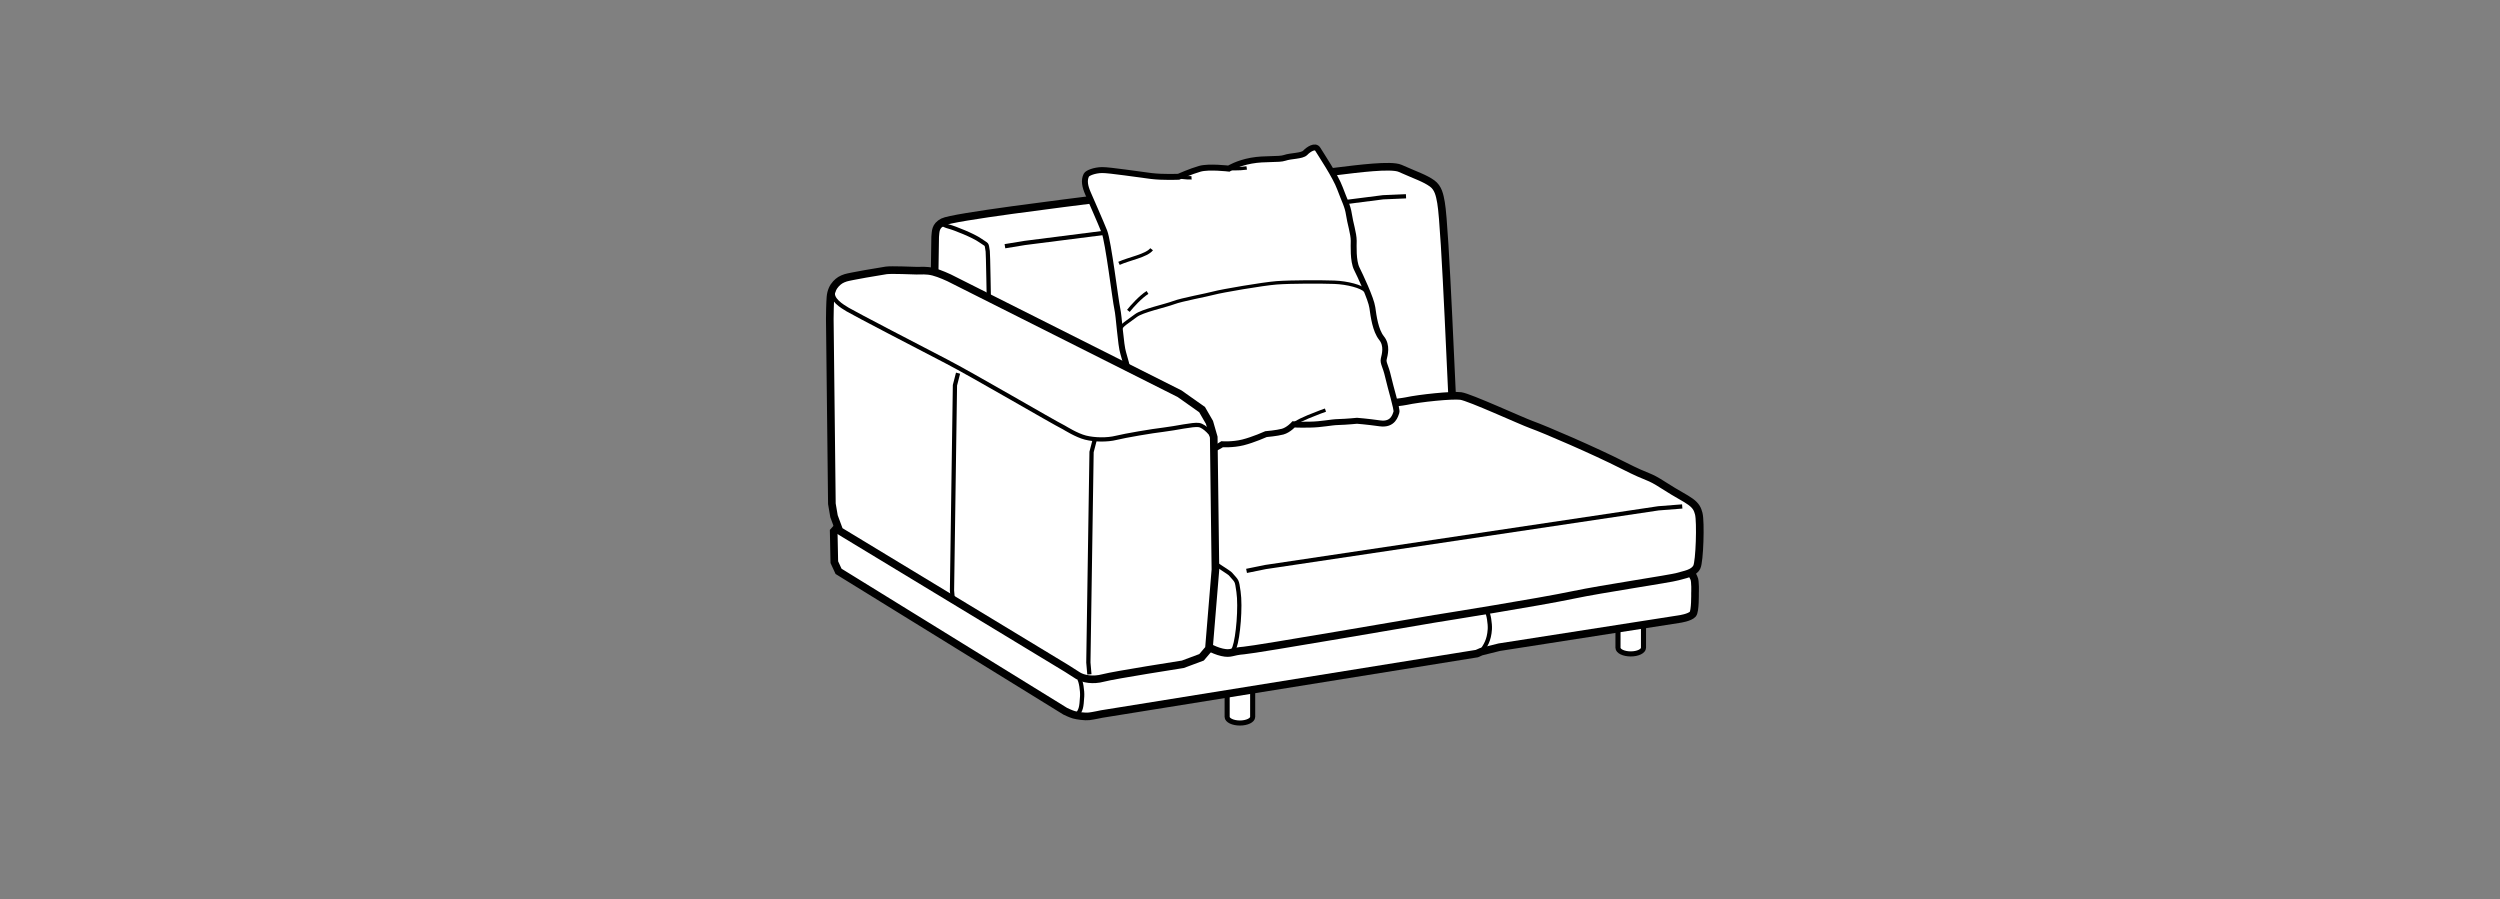 <?xml version="1.0" encoding="iso-8859-1"?>
<!-- Generator: Adobe Illustrator 23.0.3, SVG Export Plug-In . SVG Version: 6.00 Build 0)  -->
<svg version="1.1" id="Layer_1" xmlns="http://www.w3.org/2000/svg" xmlns:xlink="http://www.w3.org/1999/xlink" x="0px" y="0px"
	 viewBox="0 0 147.401 53.008" style="enable-background:new 0 0 147.401 53.008;" xml:space="preserve">
<rect x="0" y="0" width="147.401" height="53.008" fill="#808080" stroke="none"/>
<path style="fill:#FFFFFF;stroke:#000000;stroke-width:0.3;" d="M72.353,39.553c0-0.167,0.338-0.303,0.752-0.303
	c0.416,0,0.753,0.136,0.753,0.303v2.713c0,0.201-0.337,0.363-0.752,0.363c-0.415,0-0.753-0.162-0.753-0.363V39.553z"/>
<path style="fill:#FFFFFF;stroke:#000000;stroke-width:0.3;" d="M95.397,35.479c0-0.166,0.336-0.303,0.75-0.303
	c0.416,0,0.754,0.137,0.754,0.303v2.713c0,0.201-0.336,0.363-0.752,0.363s-0.752-0.162-0.752-0.363V35.479z"/>
<path style="fill:#FFFFFF;stroke:#000000;stroke-width:0.45;" d="M49.63,30.794l-0.475,0.535l0.037,1.817l0.25,0.541l13.367,8.249
	c0,0,0.318,0.156,0.508,0.209c0.205,0.057,0.656,0.12,0.898,0.091c0.242-0.029,0.744-0.137,0.744-0.137l22.116-3.562l0.259-0.114
	l1.064-0.264l10.623-1.658c0,0,0.607-0.084,0.789-0.293c0.148-0.17,0.129-1.233,0.129-1.233s0.033-0.725-0.064-0.892
	c-0.074-0.133-0.053-0.26-0.543-0.473l-15.256-7.144l-0.806-0.188L49.63,30.794z"/>
<path style="fill:none;stroke:#000000;stroke-width:0.25;" d="M87.335,38.423c0.248-0.353,0.463-0.659,0.506-1.326
	c0.019-0.311-0.071-0.926-0.186-1.054"/>
<path style="fill:#FFFFFF;stroke:#000000;stroke-width:0.45;" d="M55.138,13.964c0.035-0.306-0.01-0.634,0.457-0.876
	c0.569-0.297,7.234-1.118,9.383-1.39c1.71-0.218,5.172-0.683,6.211-0.644c0,0,2.146-0.287,7.613-0.951
	c1.239-0.15,3.22-0.412,3.747-0.178c0.954,0.424,1.46,0.582,1.89,0.891c0.359,0.26,0.446,0.683,0.524,1.129
	c0.268,1.521,0.637,11.822,0.794,14.027c0.033,0.447-0.345,0.943-0.523,0.997c-0.802,0.239-2.311,0.524-4.068,0.813
	c-1.557,0.256-8.337,0.889-9.186,1.011c-0.549,0.078-4.426,0.606-6.184,0.909c-1.35,0.232-2.891,0.453-3.355,0.539
	c-0.543,0.098-2.184,0.309-3.147,0.531c-0.183,0.041-0.574,0.072-0.866-0.075c-1.068-0.543-1.818-0.849-2.686-1.248
	c-0.322-0.147-0.619-0.569-0.656-1.044C54.935,26.468,55.138,13.964,55.138,13.964z"/>
<path style="fill:none;stroke:#000000;stroke-width:0.25;" d="M55.376,13.303c0.276-0.15,0.211-0.034,0.562,0.055
	c0.35,0.091,1.459,0.534,1.854,0.816c0.447,0.32,0.359,0.131,0.445,0.643c0.041,0.25,0.154,9.328,0.238,10.244
	c0.055,0.58,0.149,5.392,0.149,5.392"/>
<path style="fill:#FFFFFF;stroke:#000000;stroke-width:0.45;" d="M70.962,37.977c0,0,0.545,0.361,1.091,0.484
	c0.546,0.121,0.546-0.051,1.286-0.107c0.74-0.057,10.447-1.742,11.25-1.87c0.464-0.074,6.143-0.98,8.168-1.408
	c1.697-0.359,5.74-0.952,6.148-1.077c0.4-0.121,0.947-0.18,1.141-0.568c0.164-0.329,0.236-2.666,0.113-3.143
	c-0.07-0.271-0.16-0.466-0.475-0.698c-0.316-0.234-0.789-0.453-1.557-0.949c-1.061-0.684-0.754-0.351-2.434-1.207
	c-1.678-0.854-4.628-2.122-5.391-2.395c-0.576-0.205-3.662-1.623-4.177-1.691c-0.513-0.068-2.423,0.131-3.224,0.304
	c-0.803,0.173-7.783,0.749-8.314,0.831c-0.839,0.131-5.478,0.784-6.292,0.859c-1.2,0.111-4.978,0.638-6.306,0.909
	c-0.912,0.188-2.445,0.185-2.818,0.763c-0.371,0.576-0.234,2.825-0.157,3.641c0.091,0.975,0.712,1.414,1.44,1.817
	c1.403,0.78,6.336,3.196,7.734,3.903C69.468,37.02,70.962,37.977,70.962,37.977z"/>
<path style="fill:none;stroke:#000000;stroke-width:0.25;" d="M72.306,38.467c0.158-0.009,0.336,0.1,0.48-0.297
	c0.215-0.59,0.367-2.409,0.237-3.281c-0.108-0.72-0.067-0.57-0.475-1.045c-0.077-0.09-0.709-0.465-1.476-1.004
	c-2.989-2.11-8.385-4.308-10.911-5.424c-0.516-0.229-0.823-0.268-0.823-0.268"/>
<polyline style="fill:none;stroke:#000000;stroke-width:0.25;" points="73.497,33.66 74.61,33.433 97.78,29.971 99.185,29.861 "/>
<polyline style="fill:none;stroke:#000000;stroke-width:0.25;" points="59.251,14.517 60.414,14.326 81.547,11.631 82.899,11.573 
	"/>
<g>
	<path style="fill:#FFFFFF;stroke:#000000;stroke-width:0.35;" d="M68.723,27.546c-0.312-0.24-0.778-1.146-1.013-1.577
		c-0.234-0.428-0.701-2.264-0.816-2.637c-0.117-0.372-0.518-2.045-0.668-2.514c-0.152-0.469-0.248-2.178-0.352-2.625
		c-0.103-0.445-0.527-3.952-0.76-4.539c-0.234-0.588-0.822-1.916-0.966-2.25c-0.179-0.412-0.252-0.768-0.097-1.078
		c0.063-0.127,0.482-0.292,0.923-0.299c0.441-0.006,2.2,0.266,2.898,0.35c0.7,0.086,1.618,0.045,1.618,0.045
		s0.723-0.321,1.254-0.471c0.529-0.15,1.707-0.01,1.707-0.01s0.502-0.318,1.321-0.467c0.817-0.148,1.623-0.043,1.98-0.168
		c0.355-0.125,1.011-0.098,1.204-0.297c0.188-0.201,0.59-0.463,0.739-0.211c0.151,0.254,1.046,1.584,1.308,2.301
		c0.262,0.715,0.457,1.038,0.529,1.539c0.07,0.5,0.283,1.129,0.283,1.564c0,0.263-0.049,1.182,0.18,1.641
		c0.184,0.37,0.846,1.764,0.918,2.293c0.073,0.529,0.184,1.351,0.541,1.797c0.358,0.442,0.186,0.992,0.132,1.233
		c-0.054,0.242,0.11,0.396,0.257,1.047c0.145,0.651,0.548,1.935,0.49,2.091c-0.059,0.159-0.185,0.769-0.973,0.657
		c-0.789-0.111-1.35-0.152-1.35-0.152s-0.621,0.062-1.09,0.074c-0.47,0.01-0.943,0.142-1.719,0.154
		c-0.775,0.012-0.932-0.014-0.932-0.014s-0.297,0.33-0.643,0.426c-0.344,0.093-0.981,0.147-0.981,0.147s-0.759,0.339-1.364,0.489
		s-1.224,0.107-1.224,0.107c-0.442,0.289-0.687,0.32-1.075,0.532c-0.46,0.248-0.639,0.11-0.934,0.392
		c-0.295,0.279-0.334,0.294-0.65,0.406C69.085,27.636,68.995,27.758,68.723,27.546z"/>
	<path style="fill:none;stroke:#000000;stroke-width:0.2;" d="M65.976,15.528c0.59-0.271,1.631-0.452,1.924-0.833"/>
	<path style="fill:none;stroke:#000000;stroke-width:0.2;" d="M69.491,10.422c0,0,0.453,0.079,0.762,0.062"/>
	<path style="fill:none;stroke:#000000;stroke-width:0.2;" d="M72.452,9.941c0,0,0.58,0.031,1.055-0.037"/>
	<path style="fill:none;stroke:#000000;stroke-width:0.2;" d="M76.272,25.023c0,0,0.143-0.151,0.857-0.449
		c0.551-0.23,1.021-0.394,1.021-0.394"/>
	<path style="fill:none;stroke:#000000;stroke-width:0.2;" d="M67.657,17.243c-0.412,0.26-0.919,0.821-1.127,1.085"/>
	<path style="fill:none;stroke:#000000;stroke-width:0.2;" d="M80.497,17.137c-0.212-0.242-1.047-0.467-1.828-0.496
		c-0.783-0.027-2.551-0.029-3.405,0.035c-0.81,0.062-3.247,0.481-3.696,0.604c-0.451,0.123-1.887,0.383-2.357,0.561
		c-0.519,0.197-1.867,0.477-2.245,0.773c-0.382,0.301-0.968,0.623-0.903,0.849"/>
</g>
<g>
	<path style="fill:#FFFFFF;stroke:#000000;stroke-width:0.45;" d="M49.288,16.735c-0.17,0.183-0.295,0.442-0.323,0.783
		c-0.028,0.343-0.04,1.013-0.04,1.286c0,0.152,0.123,10.898,0.123,10.898l0.125,0.735l0.318,0.857l13.413,8.125l0.659,0.421
		c0.318,0.193,0.875,0.296,1.486,0.132c0.65-0.174,4.693-0.806,4.693-0.806l1.102-0.411l0.434-0.51l0.384-4.66l-0.099-7.807
		l-0.252-0.873l-0.435-0.754l-1.328-0.938l-13.593-6.835c0,0-0.535-0.254-0.93-0.354c-0.395-0.101-0.735-0.061-0.979-0.064
		c-0.245-0.003-1.464-0.062-1.794-0.018c-0.329,0.045-2.137,0.357-2.392,0.438C49.606,16.463,49.459,16.554,49.288,16.735z"/>
	<path style="fill:none;stroke:#000000;stroke-width:0.25;" d="M71.565,25.848c-0.079-0.211-0.532-0.734-0.879-0.788
		c-0.347-0.053-1.378,0.193-2.072,0.273c-0.691,0.08-2.27,0.35-2.803,0.482c-0.533,0.134-1.275,0.121-1.809-0.013
		c-0.533-0.134-1.207-0.564-1.277-0.601c-0.693-0.346-5.318-3.061-6.951-3.907c-1.493-0.772-5.394-2.801-5.794-3.041
		c-0.304-0.183-1.053-0.614-0.84-1.12"/>
	<polyline style="fill:none;stroke:#000000;stroke-width:0.25;" points="64.544,25.935 64.359,26.648 64.17,39.063 64.231,39.762 	
		"/>
	<polyline style="fill:none;stroke:#000000;stroke-width:0.25;" points="56.487,22.002 56.304,22.715 56.13,34.819 56.19,35.518 	
		"/>
</g>
<path style="fill:none;stroke:#000000;stroke-width:0.25;" d="M63.496,42.183c0.248-0.353,0.265-0.461,0.308-1.129
	c0.02-0.31-0.07-0.925-0.186-1.052"/>
</svg>
